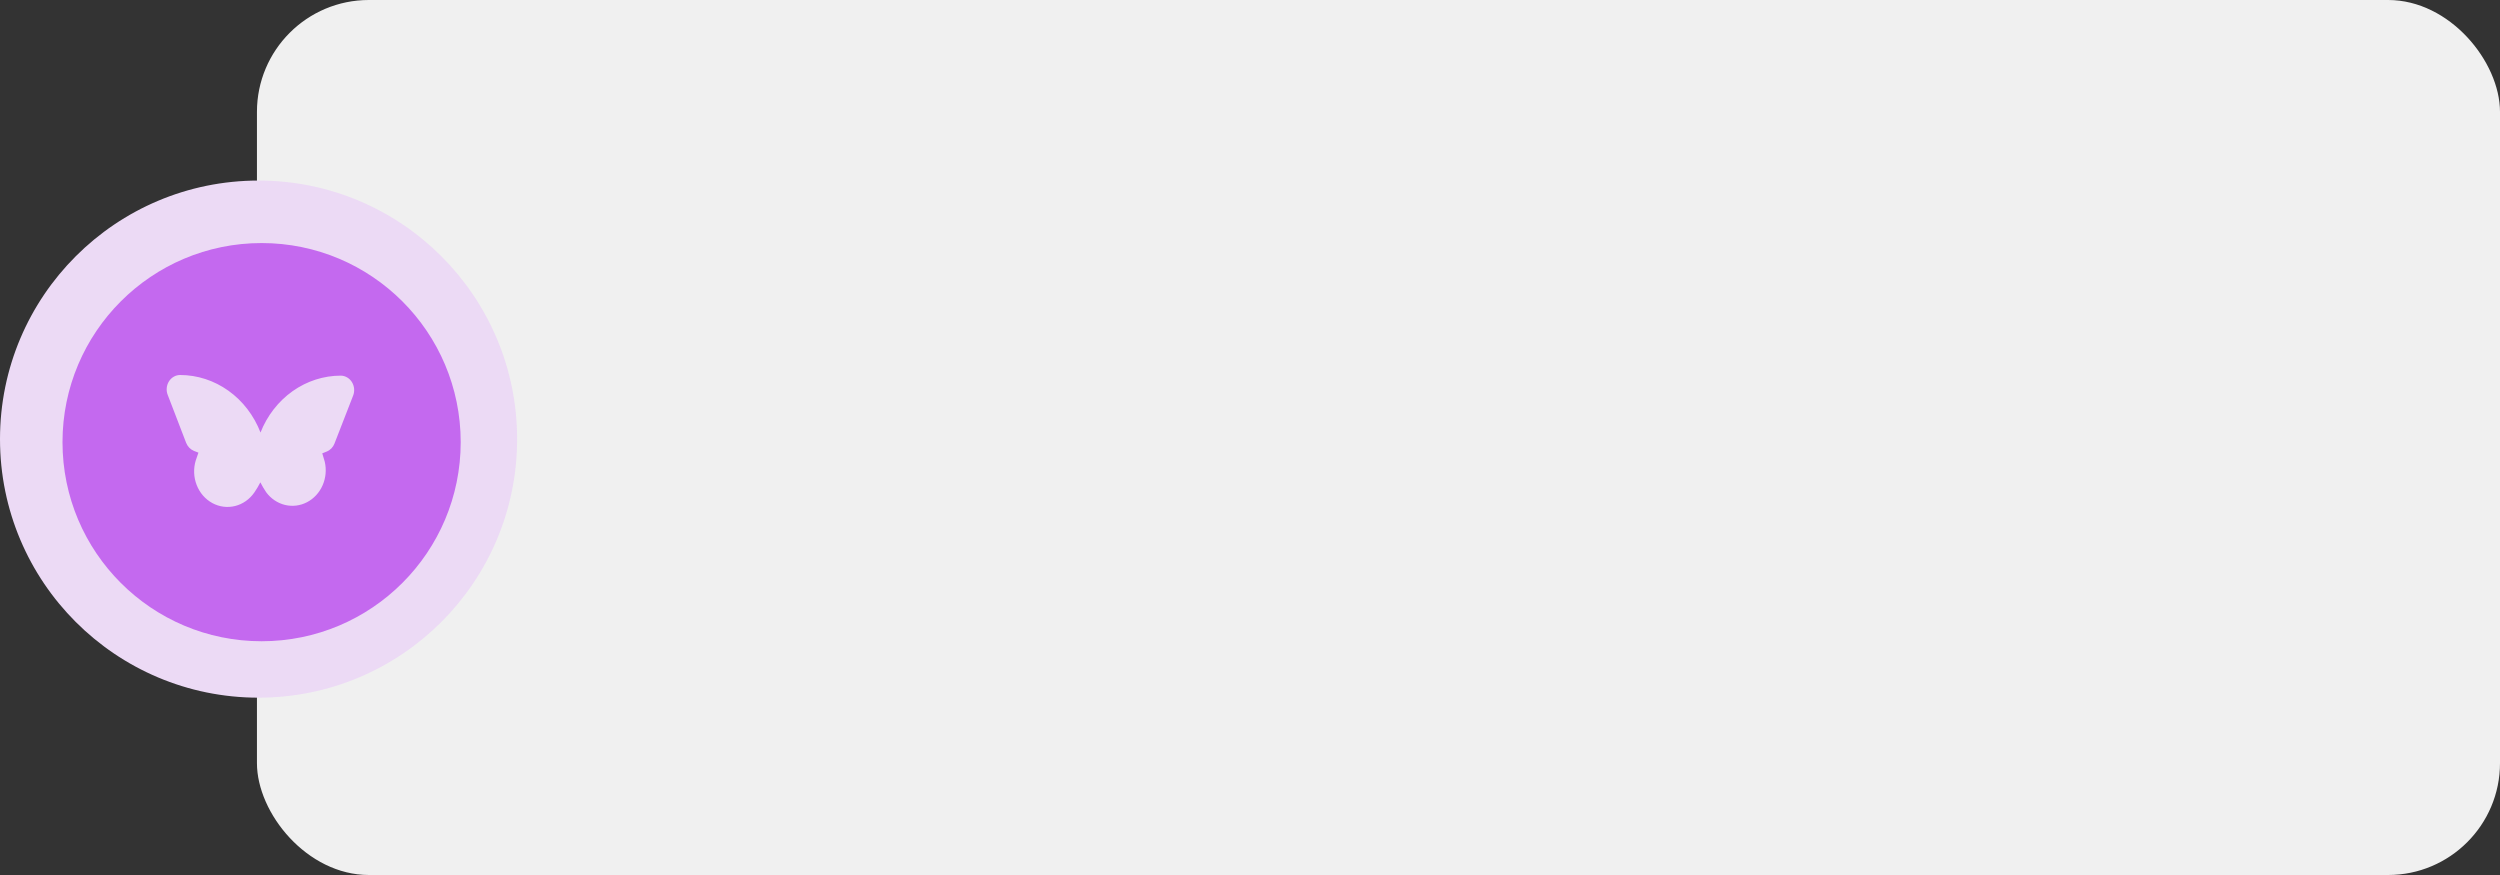 <?xml version="1.0" encoding="UTF-8"?> <svg xmlns="http://www.w3.org/2000/svg" width="360" height="126" viewBox="0 0 360 126" fill="none"><rect x="0" y="0" width="360" height="126" fill="#333333" stroke="none"/> <rect x="37" width="323" height="126" rx="16.118" fill="#F0F0F0"></rect> <circle cx="37.233" cy="63.233" r="37.233" fill="#ECDAF5"></circle> <circle cx="37.67" cy="63.67" r="28.67" fill="#C469EF"></circle> <path d="M46.767 66.497L46.407 65.282L47.056 65.018C47.305 64.918 47.532 64.764 47.723 64.567C47.914 64.37 48.065 64.133 48.166 63.871L50.85 56.969C50.973 56.656 51.021 56.316 50.992 55.978C50.962 55.64 50.855 55.315 50.681 55.031C50.506 54.747 50.269 54.513 49.99 54.349C49.711 54.186 49.399 54.097 49.08 54.092C46.61 54.092 44.194 54.869 42.137 56.326C40.079 57.783 38.47 59.855 37.513 62.282C36.568 59.835 34.962 57.741 32.899 56.267C30.836 54.792 28.409 54.003 25.926 54C25.607 54.002 25.294 54.088 25.014 54.251C24.734 54.413 24.495 54.646 24.32 54.929C24.145 55.213 24.038 55.538 24.008 55.877C23.979 56.215 24.028 56.555 24.152 56.868L26.809 63.78C26.913 64.041 27.065 64.277 27.256 64.474C27.447 64.67 27.674 64.824 27.922 64.926L28.575 65.181L28.183 66.322C27.836 67.479 27.886 68.73 28.325 69.851C28.763 70.972 29.562 71.891 30.577 72.442C31.593 72.994 32.76 73.142 33.868 72.861C34.977 72.58 35.956 71.888 36.63 70.909C36.947 70.446 37.236 69.962 37.492 69.458C37.745 69.96 38.03 70.443 38.344 70.903C39.026 71.817 39.98 72.455 41.049 72.712C42.118 72.968 43.237 72.827 44.22 72.313C45.203 71.799 45.992 70.941 46.455 69.883C46.919 68.826 47.029 67.631 46.767 66.497Z" fill="#ECDAF5"></path> </svg> 